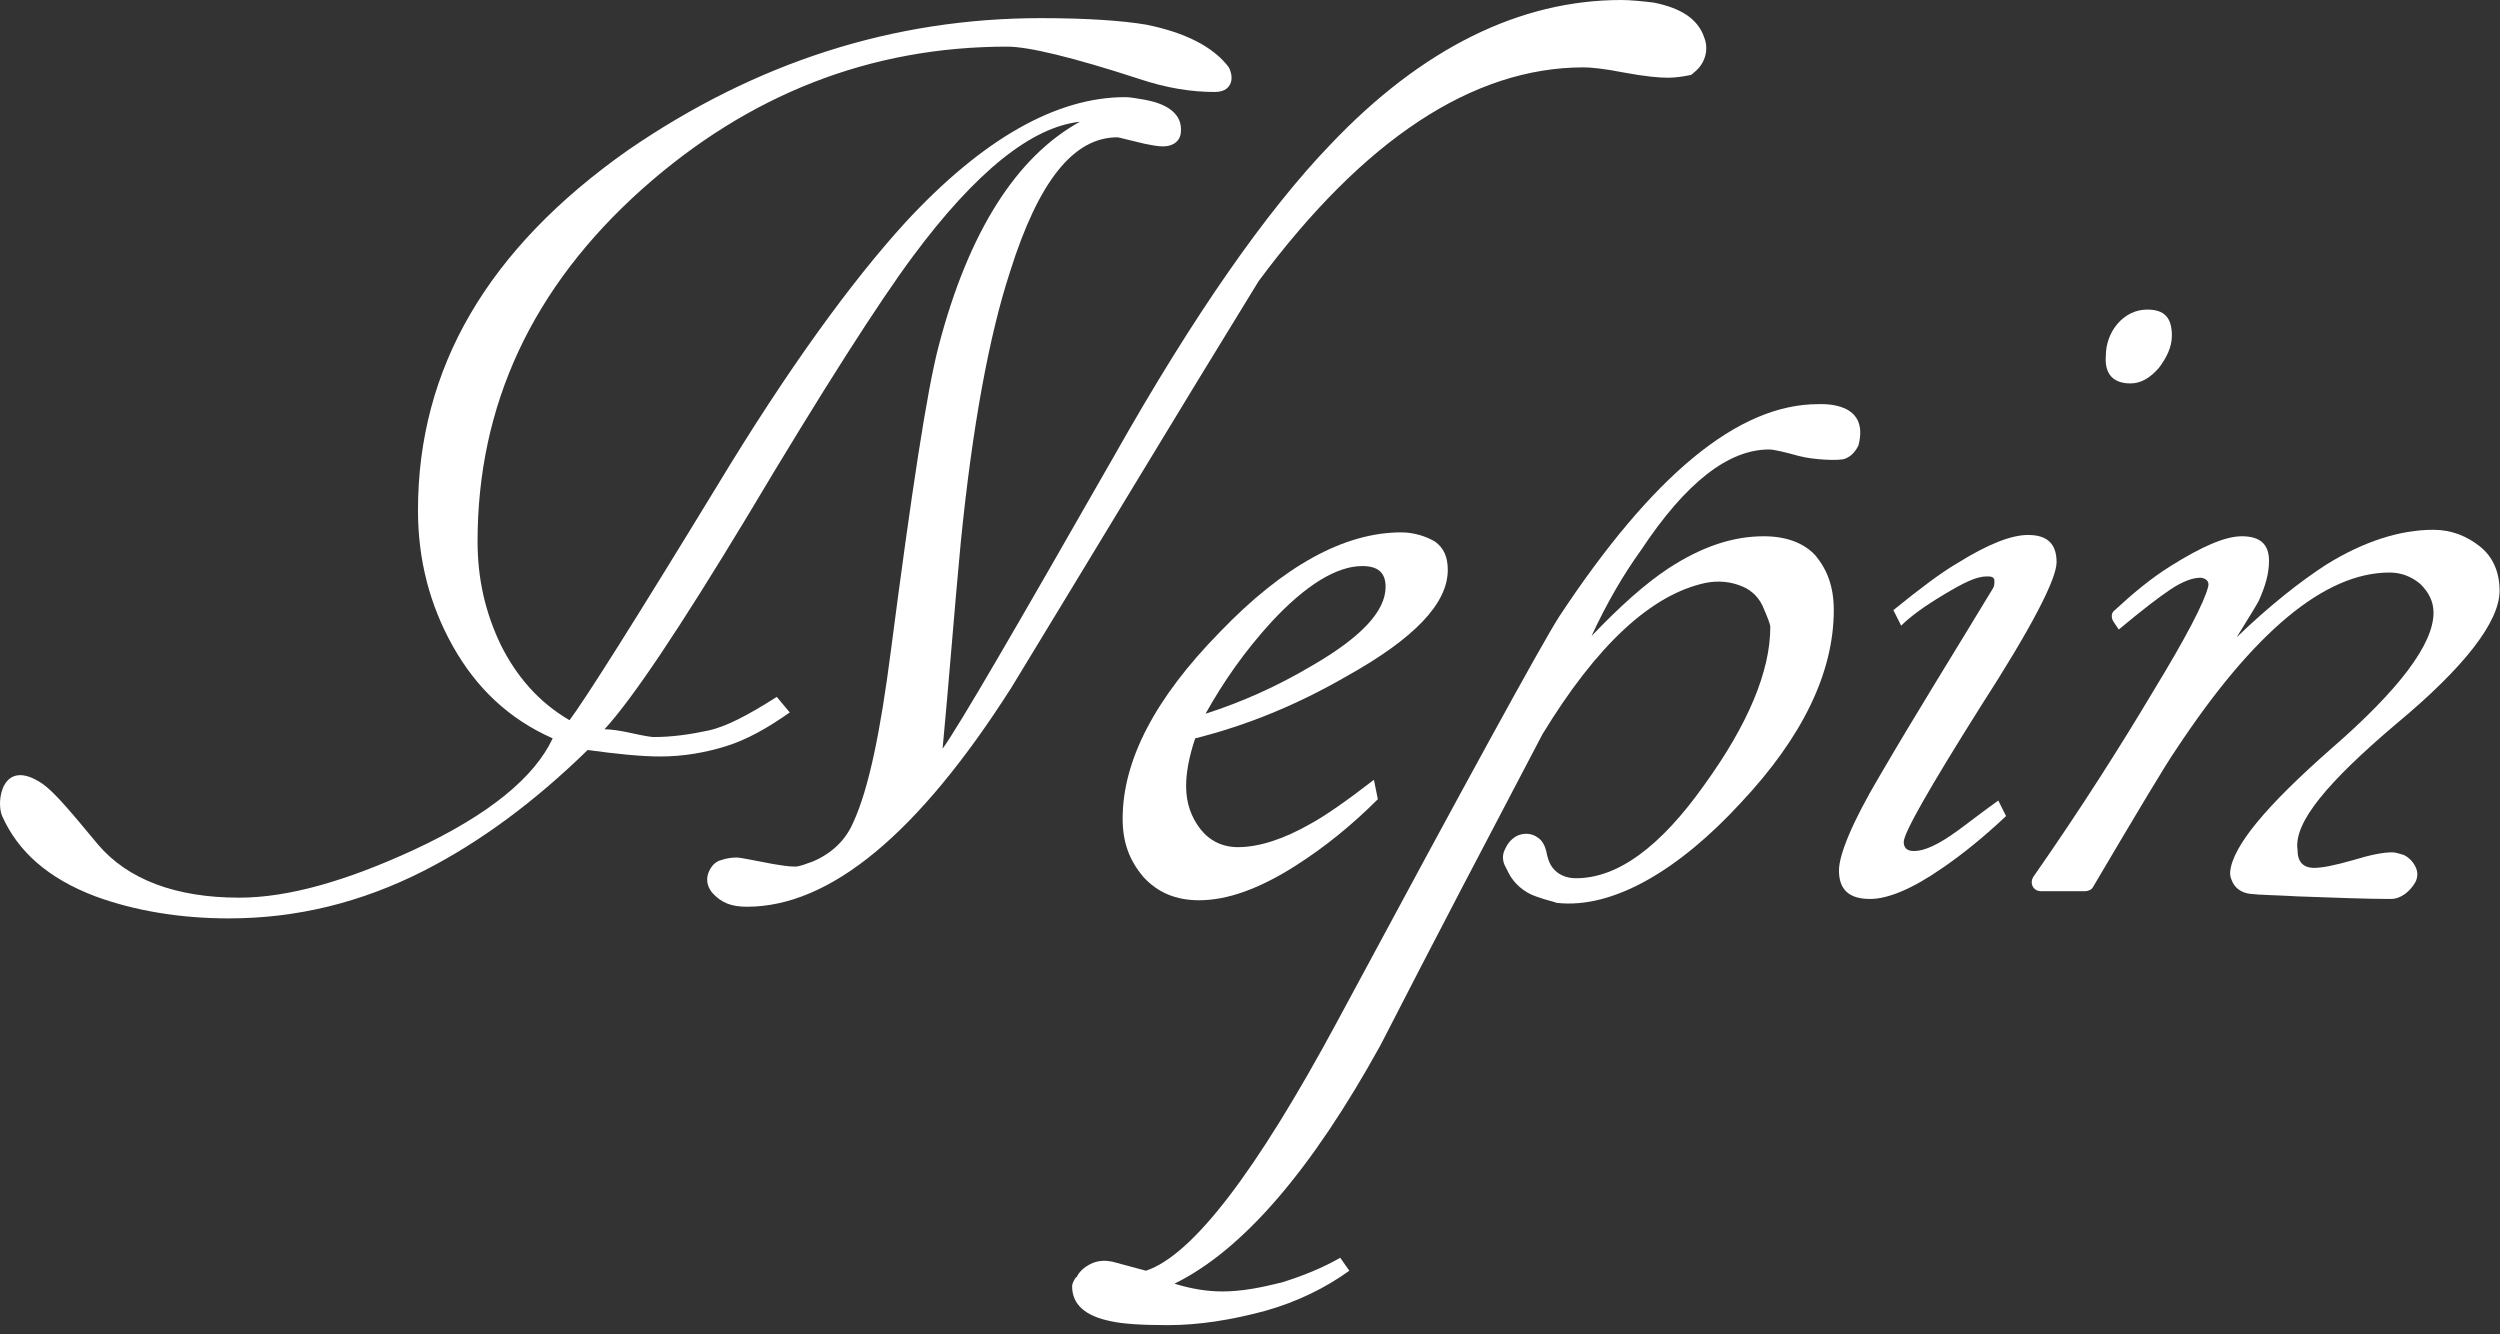 <?xml version="1.0" encoding="UTF-8"?> <svg xmlns="http://www.w3.org/2000/svg" width="193" height="103" viewBox="0 0 193 103" fill="none"><rect x="0" y="0" width="193" height="103" fill="#333333" stroke="none"/> <path d="M122.268 5.2C122.768 5.2 123.868 5.3 125.368 5.6C126.968 5.9 128.068 6 128.768 6C129.368 6 129.968 5.9 130.468 5.8C130.568 5.8 130.668 5.7 130.768 5.6C131.568 5 131.968 3.9 131.568 2.9C131.068 1.4 129.668 0.6 127.668 0.2C126.868 0.1 125.868 0 125.168 0C117.368 0 109.768 3.7 102.668 11.2C97.768 16.3 92.168 24.3 86.068 35.1C78.468 48.4 74.068 56 72.768 57.8C73.268 52.5 73.668 47.2 74.168 41.9C75.068 32.9 76.368 25.9 77.968 21C80.168 14 82.868 10.6 86.268 10.6C86.368 10.6 87.068 10.8 88.368 11.1C88.868 11.2 89.368 11.3 89.768 11.3C90.668 11.3 91.168 10.8 91.168 10.1C91.268 8.2 88.868 7.8 88.368 7.7C87.768 7.6 87.268 7.5 86.868 7.5C81.568 7.5 75.868 10.7 69.868 17.2C65.768 21.7 60.868 28.4 55.368 37.5C48.968 48 45.168 54 43.968 55.6C41.568 54.2 39.868 52.2 38.668 49.8C37.468 47.3 36.868 44.7 36.868 41.8C36.868 31.3 41.068 22.2 49.568 14.6C57.768 7.3 67.168 3.6 77.768 3.6C79.368 3.6 82.768 4.4 87.968 6.1C90.068 6.8 91.968 7.1 93.768 7.1C94.368 7.1 94.768 6.9 94.968 6.5C95.168 6.1 95.068 5.6 94.868 5.2C93.668 3.6 91.468 2.5 88.468 1.9C86.668 1.6 83.968 1.4 80.368 1.4C68.968 1.4 58.368 4.8 48.468 11.6C37.668 19.2 32.268 28.4 32.268 39.4C32.268 43.2 33.168 46.7 34.968 49.9C36.768 53.1 39.268 55.5 42.668 57C41.268 60 37.768 62.9 31.968 65.6C26.768 68 22.268 69.3 18.468 69.3C13.568 69.3 9.868 67.9 7.568 65.2C5.568 62.8 4.268 61.2 3.268 60.5C0.168 58.4 -0.332 61.9 0.168 63C1.368 65.7 3.668 67.8 7.368 69.2C10.368 70.3 13.868 70.9 17.668 70.9C22.868 70.9 27.868 69.7 32.768 67.2C37.068 65 41.268 61.9 45.368 57.9C47.568 58.2 49.468 58.4 50.968 58.4C52.768 58.4 54.468 58.1 56.068 57.6C57.668 57.1 59.268 56.2 60.968 55L59.968 53.8C57.768 55.2 56.068 56.1 54.668 56.4C53.268 56.7 51.868 56.9 50.468 56.9C50.268 56.9 49.668 56.8 48.768 56.6C47.868 56.4 47.168 56.3 46.668 56.3C48.868 53.9 52.468 48.5 57.668 39.9C63.568 30 67.868 23.3 70.468 19.8C75.368 13.2 79.668 9.8 83.368 9.4C78.468 12.1 74.768 17.9 72.468 26.7C71.568 30.1 70.368 38 68.768 50.3C67.968 56.5 67.068 60.9 65.868 63.5C65.268 64.9 64.168 65.9 62.768 66.5C62.168 66.7 61.768 66.9 61.368 66.9C60.868 66.9 60.268 66.8 59.668 66.7C58.068 66.4 57.168 66.2 56.868 66.2C56.368 66.2 55.968 66.3 55.668 66.4C55.268 66.5 54.968 66.8 54.768 67.2C54.468 67.8 54.568 68.4 54.968 68.9C55.668 69.7 56.468 70 57.668 70C64.068 70 70.868 64.4 78.068 53.1C84.468 42.6 90.768 32.1 97.168 21.7C105.268 10.8 113.668 5.2 122.268 5.2Z" fill="white"></path> <path d="M103.968 52.2C109.168 49.3 111.768 46.6 111.768 44C111.768 43 111.468 42.3 110.768 41.8C110.068 41.4 109.168 41.1 108.168 41.1C103.768 41.1 99.068 43.7 94.168 48.8C89.168 53.9 86.668 58.7 86.668 63.2C86.668 65 87.168 66.4 88.268 67.7C89.368 68.9 90.768 69.5 92.568 69.5C94.768 69.5 97.268 68.6 100.068 66.8C102.268 65.4 104.368 63.7 106.368 61.7L106.068 60.2C103.868 61.9 102.268 63 101.168 63.6C99.068 64.8 97.168 65.4 95.568 65.4C94.368 65.4 93.368 64.9 92.668 64C91.968 63.1 91.568 62 91.568 60.7C91.568 59.7 91.768 58.5 92.268 57C96.268 56 100.168 54.4 103.968 52.2ZM98.168 48C100.768 45.2 103.168 43.7 105.168 43.7C106.368 43.7 106.968 44.2 106.968 45.3C106.968 47.2 105.068 49.2 101.268 51.4C98.568 53 95.868 54.2 93.068 55.1C94.468 52.6 96.068 50.3 98.168 48Z" fill="white"></path> <path d="M136.568 34.7C136.968 34.7 137.768 34.9 138.868 35.2C139.968 35.5 142.068 35.6 142.468 35.4C142.968 35.2 143.268 34.8 143.468 34.4C144.368 31 140.768 31.2 140.368 31.2C134.168 31.2 127.568 36.7 120.368 47.6C118.968 49.8 113.268 60.2 103.268 78.8C96.968 90.5 92.068 96.9 88.468 98.1L85.868 97.4C85.368 97.3 84.868 97.3 84.368 97.5C83.868 97.7 83.368 98.1 83.168 98.5C83.168 98.5 83.168 98.6 83.068 98.6C82.868 98.9 82.768 99.1 82.768 99.3C82.768 100.7 83.768 101.6 85.768 102C86.668 102.2 88.068 102.3 90.168 102.3C92.568 102.3 95.068 101.9 97.668 101.2C100.168 100.5 102.368 99.4 104.168 98.1L103.468 97.1C102.068 97.9 100.568 98.5 98.968 99C97.368 99.4 95.868 99.7 94.368 99.7C93.168 99.7 91.968 99.5 90.668 99.1C95.968 96.5 101.268 90.3 106.568 80.7C110.668 72.7 114.868 64.7 119.068 56.7C123.268 49.8 127.468 45.9 131.668 45C132.668 44.8 133.668 44.9 134.568 45.3C135.268 45.6 135.868 46.2 136.168 47C136.468 47.7 136.668 48.2 136.668 48.4C136.668 51.8 134.968 55.9 131.568 60.6C128.168 65.4 124.868 67.8 121.668 67.8C120.868 67.8 120.268 67.5 119.868 67C119.568 66.6 119.468 66.2 119.368 65.7C119.268 65.3 119.068 64.9 118.768 64.7C118.268 64.3 117.668 64.3 117.168 64.5C116.768 64.7 116.468 65 116.268 65.4L116.168 65.6C115.968 66 115.968 66.5 116.268 67L116.468 67.4C116.868 68.2 117.668 68.9 118.568 69.2C119.368 69.5 119.968 69.6 120.168 69.7C124.568 70.2 129.668 67.1 134.368 62C139.168 56.9 141.568 51.9 141.568 47.1C141.568 45.3 141.068 44 140.168 42.9C139.268 41.9 137.868 41.4 136.168 41.4C133.768 41.4 131.368 42.2 128.768 43.9C126.968 45.1 125.068 46.8 122.868 49.1C124.068 46.5 125.368 44.3 126.668 42.5C130.168 37.2 133.468 34.7 136.568 34.7Z" fill="white"></path> <path d="M151.168 64.1C149.668 65.2 148.568 65.7 147.768 65.7C147.268 65.7 146.968 65.5 146.968 65C146.968 64.3 148.968 60.8 152.868 54.6C156.868 48.4 158.768 44.7 158.768 43.4C158.768 42 158.068 41.3 156.568 41.3C155.268 41.3 153.468 42 151.068 43.5C149.868 44.2 148.268 45.4 146.168 47.1L146.768 48.3C147.468 47.6 148.568 46.8 150.068 45.9C151.568 45 152.568 44.5 153.368 44.5C153.568 44.5 153.768 44.5 153.868 44.6C153.968 44.7 153.968 44.7 153.968 44.9C153.968 45.1 153.968 45.2 153.868 45.4C150.968 50.2 147.968 55 145.168 59.8C142.968 63.5 141.968 66 141.968 67.2C141.968 68.7 142.768 69.4 144.368 69.4C145.768 69.4 147.668 68.6 149.968 67C151.568 65.9 153.168 64.6 154.868 63L154.268 61.8C152.868 62.8 151.868 63.6 151.168 64.1Z" fill="white"></path> <path d="M164.468 29.6C165.268 29.6 165.968 29.2 166.668 28.4C167.268 27.6 167.668 26.8 167.668 25.9C167.668 24.5 167.068 23.9 165.768 23.9C164.868 23.9 164.068 24.3 163.468 25C162.868 25.7 162.568 26.6 162.568 27.5C162.468 28.9 163.168 29.6 164.468 29.6Z" fill="white"></path> <path d="M184.968 55.9C190.268 51.5 192.968 48 192.968 45.6C192.968 44.2 192.468 43 191.468 42.2C190.468 41.4 189.268 40.9 187.868 40.9C185.268 40.9 182.468 41.8 179.568 43.6C177.568 44.9 175.268 46.7 172.668 49.2C173.668 47.6 174.268 46.6 174.368 46.4C174.868 45.3 175.168 44.3 175.168 43.3C175.168 42 174.468 41.4 173.068 41.4C171.768 41.4 169.968 42.2 167.568 43.7C165.968 44.7 164.568 45.9 163.268 47.1C162.968 47.3 162.968 47.7 163.168 48L163.568 48.6C165.368 47.1 166.668 46.1 167.568 45.5C168.468 44.9 169.268 44.6 169.868 44.6C169.868 44.6 170.168 44.6 170.368 44.8C170.568 45 170.468 45.3 170.468 45.3C170.168 46.5 168.768 49.2 166.268 53.3C163.768 57.5 160.668 62.4 156.968 67.7C156.668 68.2 156.968 68.8 157.568 68.8H160.968C161.168 68.8 161.468 68.7 161.568 68.5C165.168 62.4 167.268 58.9 167.968 57.9C173.968 48.8 179.468 44.2 184.468 44.2C185.368 44.2 186.168 44.5 186.868 45.1C187.468 45.7 187.868 46.4 187.868 47.3C187.868 49.7 185.268 53.2 179.968 57.8C174.968 62.2 172.368 65.3 172.168 67.3C172.168 67.5 172.168 67.7 172.268 67.9C172.468 68.5 172.968 68.9 173.668 69C174.468 69.1 175.668 69.1 177.368 69.2C180.268 69.3 182.668 69.4 184.568 69.4C185.368 69.4 186.068 68.8 186.468 68.1C186.668 67.7 186.668 67.3 186.468 66.9C186.268 66.5 185.968 66.2 185.568 66C185.168 65.9 184.968 65.8 184.668 65.8C183.968 65.8 182.968 66 181.668 66.4C180.268 66.8 179.268 67 178.668 67C177.768 67 177.368 66.5 177.368 65.6C177.068 63.5 179.668 60.4 184.968 55.9Z" fill="white"></path> </svg> 